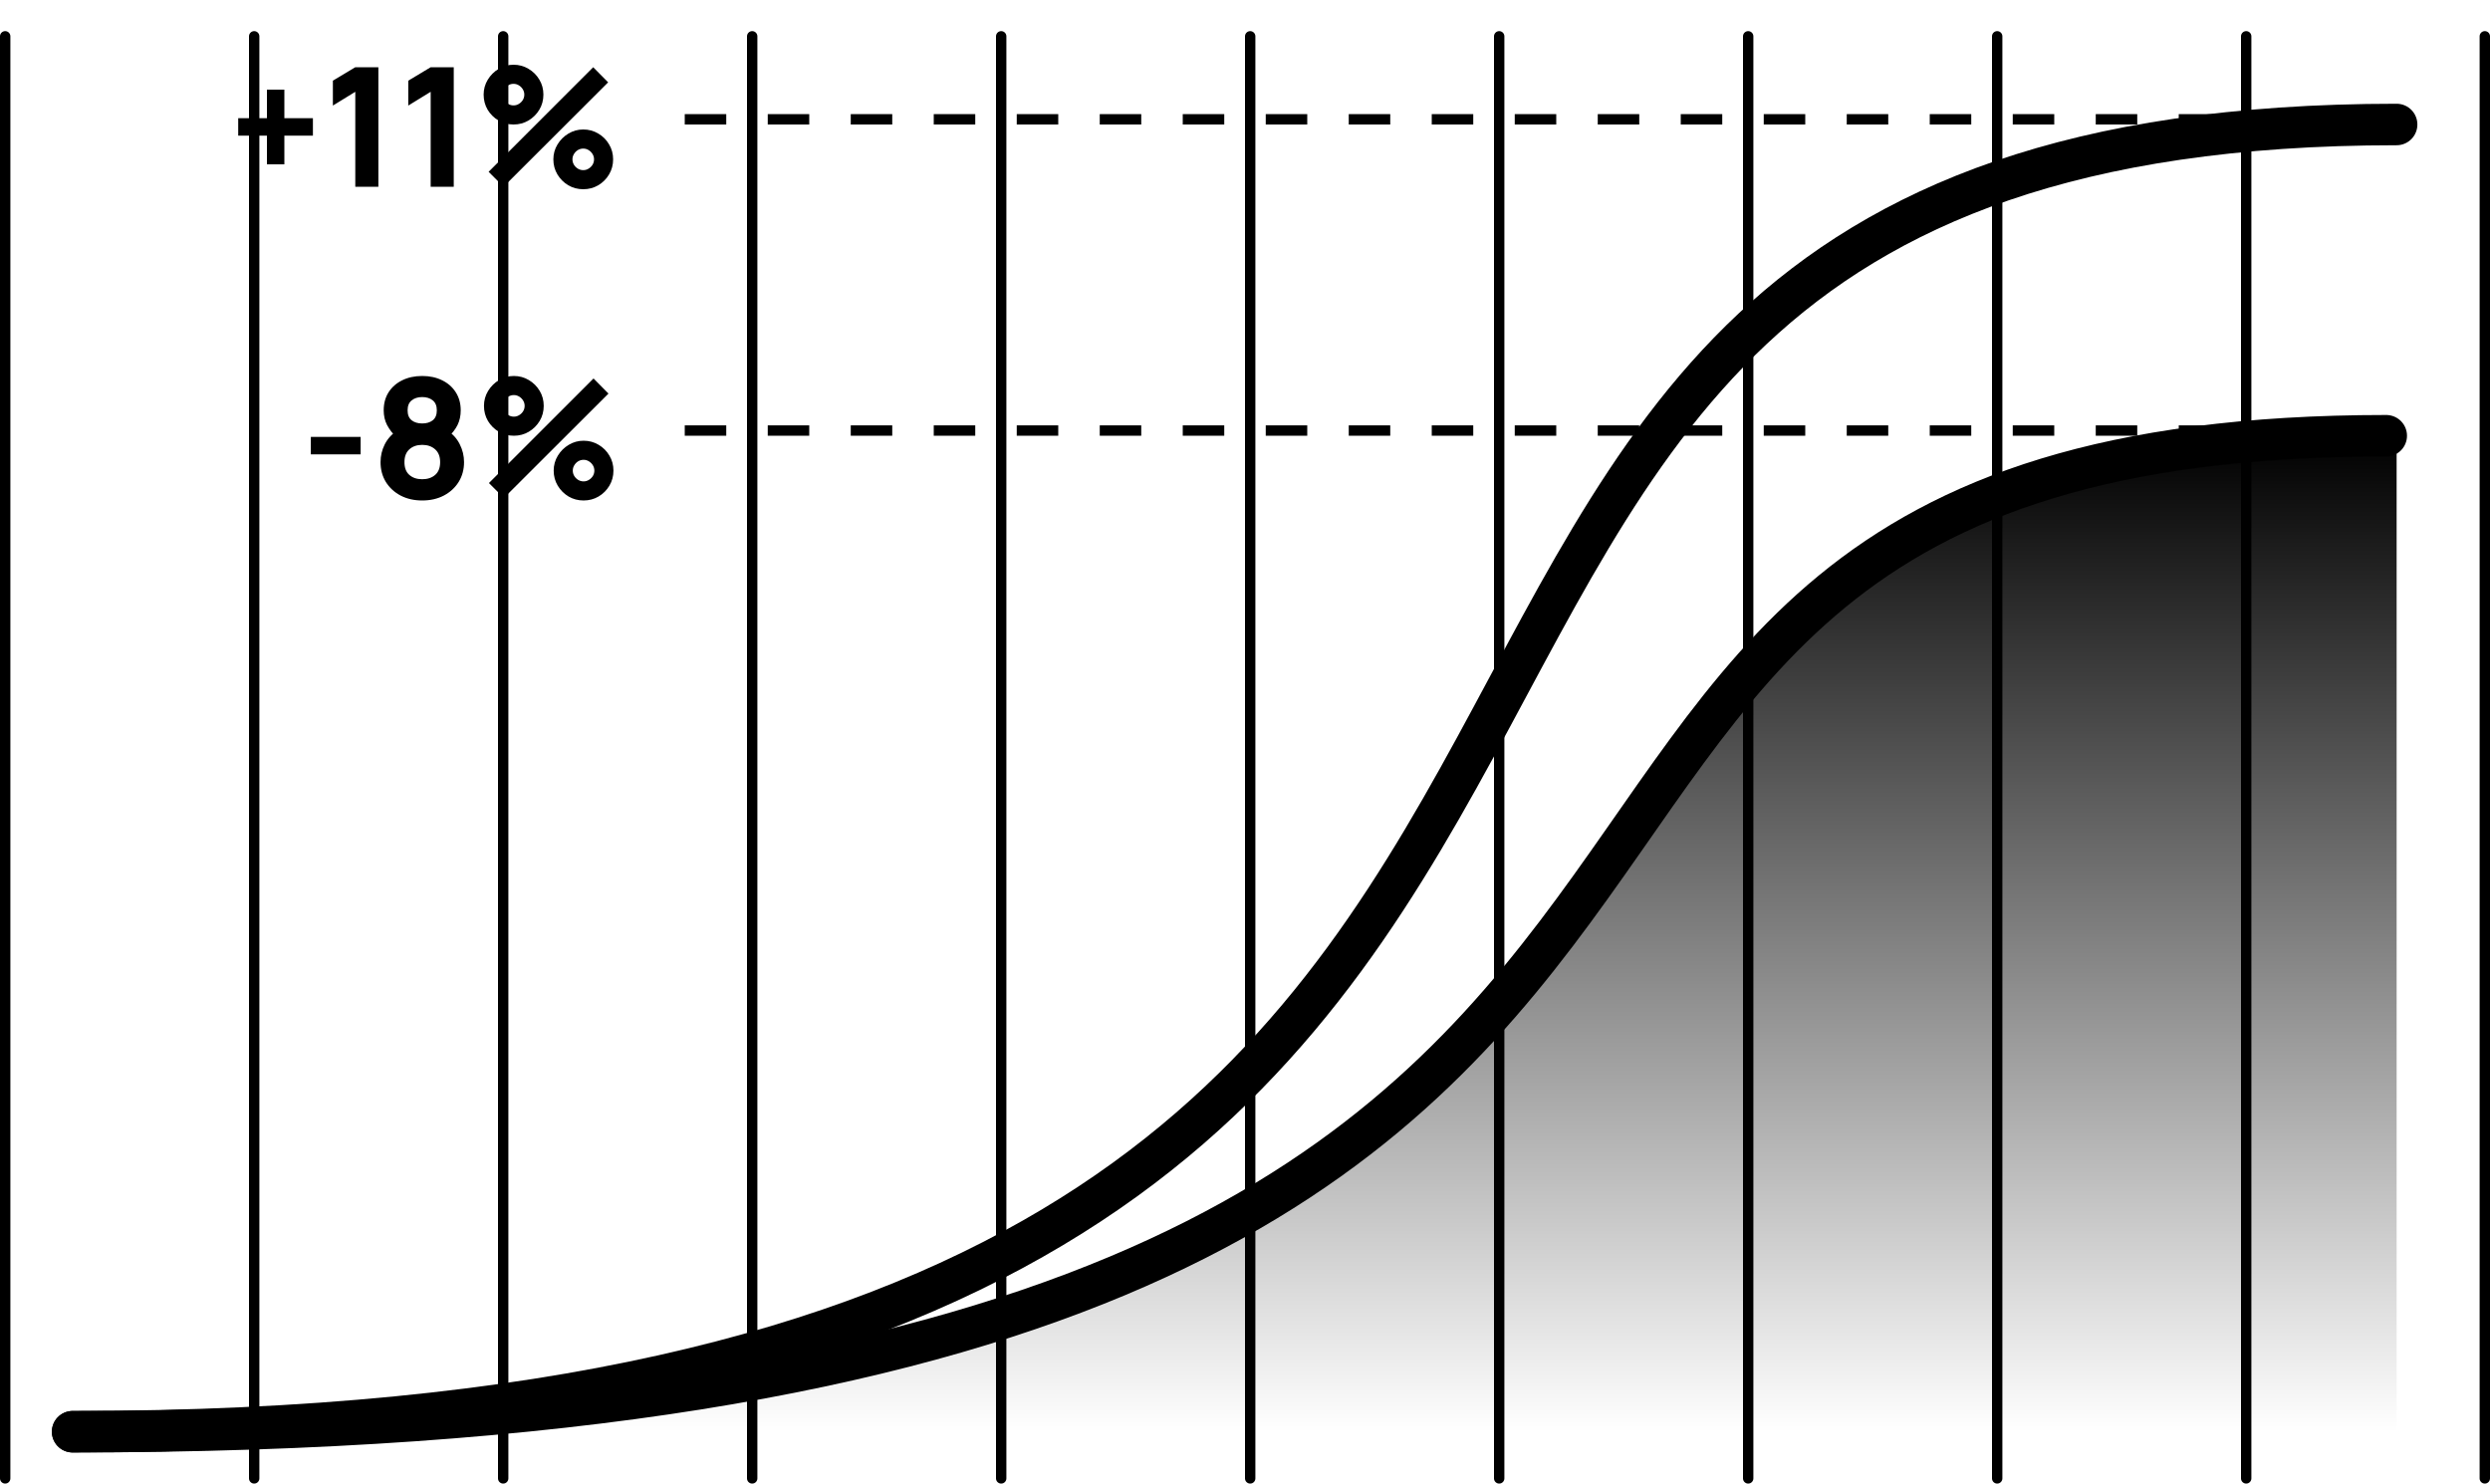 <svg width="240" height="143" viewBox="0 0 240 143" fill="none" xmlns="http://www.w3.org/2000/svg">
<line x1="24.5" y1="3.5" x2="24.5" y2="142.5" stroke="#1E1E1E" style="stroke:#1E1E1E;stroke:color(display-p3 0.118 0.118 0.118);stroke-opacity:1;" stroke-linecap="round"/>
<line x1="0.5" y1="3.5" x2="0.5" y2="142.5" stroke="#1E1E1E" style="stroke:#1E1E1E;stroke:color(display-p3 0.118 0.118 0.118);stroke-opacity:1;" stroke-linecap="round"/>
<line x1="48.5" y1="3.5" x2="48.5" y2="142.5" stroke="#1E1E1E" style="stroke:#1E1E1E;stroke:color(display-p3 0.118 0.118 0.118);stroke-opacity:1;" stroke-linecap="round"/>
<line x1="72.5" y1="3.5" x2="72.5" y2="142.5" stroke="#1E1E1E" style="stroke:#1E1E1E;stroke:color(display-p3 0.118 0.118 0.118);stroke-opacity:1;" stroke-linecap="round"/>
<line x1="96.5" y1="3.5" x2="96.5" y2="142.5" stroke="#1E1E1E" style="stroke:#1E1E1E;stroke:color(display-p3 0.118 0.118 0.118);stroke-opacity:1;" stroke-linecap="round"/>
<line x1="120.5" y1="3.5" x2="120.5" y2="142.5" stroke="#1E1E1E" style="stroke:#1E1E1E;stroke:color(display-p3 0.118 0.118 0.118);stroke-opacity:1;" stroke-linecap="round"/>
<line x1="144.5" y1="3.5" x2="144.5" y2="142.5" stroke="#1E1E1E" style="stroke:#1E1E1E;stroke:color(display-p3 0.118 0.118 0.118);stroke-opacity:1;" stroke-linecap="round"/>
<line x1="168.5" y1="3.5" x2="168.5" y2="142.5" stroke="#1E1E1E" style="stroke:#1E1E1E;stroke:color(display-p3 0.118 0.118 0.118);stroke-opacity:1;" stroke-linecap="round"/>
<line x1="192.5" y1="3.5" x2="192.5" y2="142.5" stroke="#1E1E1E" style="stroke:#1E1E1E;stroke:color(display-p3 0.118 0.118 0.118);stroke-opacity:1;" stroke-linecap="round"/>
<line x1="216.5" y1="3.5" x2="216.5" y2="142.5" stroke="#1E1E1E" style="stroke:#1E1E1E;stroke:color(display-p3 0.118 0.118 0.118);stroke-opacity:1;" stroke-linecap="round"/>
<line x1="239.5" y1="3.5" x2="239.5" y2="142.5" stroke="#1E1E1E" style="stroke:#1E1E1E;stroke:color(display-p3 0.118 0.118 0.118);stroke-opacity:1;" stroke-linecap="round"/>
<path d="M231 42C123 42 200 138 8 138H231V42Z" fill="url(#paint0_linear_180_289)" style=""/>
<path d="M7 138C199 138 122 42 230 42" stroke="#444444" style="stroke:#444444;stroke:color(display-p3 0.267 0.267 0.267);stroke-opacity:1;" stroke-width="4" stroke-linecap="round"/>
<line x1="66" y1="41.5" x2="223" y2="41.5" stroke="#444444" style="stroke:#444444;stroke:color(display-p3 0.267 0.267 0.267);stroke-opacity:1;" stroke-dasharray="4 4"/>
<path d="M7 138C189.5 138 106 12 231 12" stroke="url(#paint1_radial_180_289)" style="" stroke-width="4" stroke-linecap="round"/>
<line x1="66" y1="11.5" x2="223" y2="11.5" stroke="#F67E54" style="stroke:#F67E54;stroke:color(display-p3 0.965 0.494 0.329);stroke-opacity:1;" stroke-dasharray="4 4"/>
<path d="M29.96 43.792V42.112H34.76V43.792H29.96ZM40.695 48.24C39.916 48.24 39.223 48.083 38.615 47.768C38.012 47.448 37.537 47.011 37.191 46.456C36.849 45.896 36.679 45.259 36.679 44.544C36.679 43.936 36.815 43.363 37.087 42.824C37.364 42.285 37.761 41.845 38.279 41.504L38.231 42.176C37.841 41.797 37.535 41.397 37.311 40.976C37.092 40.555 36.983 40.08 36.983 39.552C36.983 38.885 37.14 38.304 37.455 37.808C37.775 37.312 38.212 36.928 38.767 36.656C39.327 36.379 39.969 36.24 40.695 36.24C41.42 36.24 42.06 36.379 42.615 36.656C43.175 36.928 43.612 37.312 43.927 37.808C44.247 38.304 44.407 38.885 44.407 39.552C44.407 40.08 44.303 40.555 44.095 40.976C43.887 41.392 43.569 41.797 43.143 42.192V41.52C43.649 41.84 44.039 42.272 44.311 42.816C44.588 43.36 44.727 43.936 44.727 44.544C44.727 45.259 44.553 45.896 44.207 46.456C43.86 47.011 43.383 47.448 42.775 47.768C42.167 48.083 41.473 48.24 40.695 48.24ZM40.695 46.192C41.207 46.192 41.623 46.053 41.943 45.776C42.263 45.499 42.423 45.088 42.423 44.544C42.423 44.005 42.263 43.595 41.943 43.312C41.623 43.024 41.207 42.88 40.695 42.88C40.183 42.88 39.769 43.024 39.455 43.312C39.14 43.595 38.983 44.005 38.983 44.544C38.983 45.088 39.14 45.499 39.455 45.776C39.769 46.053 40.183 46.192 40.695 46.192ZM40.695 40.816C41.111 40.816 41.449 40.715 41.711 40.512C41.972 40.304 42.103 39.984 42.103 39.552C42.103 39.12 41.972 38.8 41.711 38.592C41.449 38.379 41.111 38.272 40.695 38.272C40.279 38.272 39.94 38.379 39.679 38.592C39.417 38.8 39.287 39.12 39.287 39.552C39.287 39.984 39.417 40.304 39.679 40.512C39.94 40.715 40.279 40.816 40.695 40.816ZM48.568 48L47.127 46.56L57.208 36.48L58.648 37.936L48.568 48ZM56.248 48.24C55.719 48.24 55.237 48.112 54.8 47.856C54.367 47.595 54.021 47.248 53.76 46.816C53.498 46.379 53.367 45.893 53.367 45.36C53.367 44.837 53.501 44.357 53.767 43.92C54.034 43.483 54.386 43.133 54.824 42.872C55.261 42.611 55.736 42.48 56.248 42.48C56.776 42.48 57.258 42.611 57.696 42.872C58.133 43.128 58.48 43.475 58.736 43.912C58.997 44.344 59.127 44.827 59.127 45.36C59.127 45.893 58.997 46.379 58.736 46.816C58.48 47.248 58.133 47.595 57.696 47.856C57.258 48.112 56.776 48.24 56.248 48.24ZM56.248 46.4C56.434 46.4 56.605 46.352 56.76 46.256C56.919 46.16 57.047 46.035 57.144 45.88C57.239 45.72 57.288 45.547 57.288 45.36C57.288 45.173 57.239 45.003 57.144 44.848C57.047 44.688 56.919 44.56 56.76 44.464C56.605 44.368 56.434 44.32 56.248 44.32C56.061 44.32 55.888 44.368 55.727 44.464C55.573 44.56 55.447 44.688 55.352 44.848C55.255 45.003 55.208 45.173 55.208 45.36C55.208 45.547 55.255 45.72 55.352 45.88C55.447 46.035 55.573 46.16 55.727 46.256C55.888 46.352 56.061 46.4 56.248 46.4ZM49.528 42C48.999 42 48.517 41.872 48.08 41.616C47.642 41.355 47.293 41.008 47.032 40.576C46.776 40.139 46.648 39.653 46.648 39.12C46.648 38.597 46.781 38.117 47.047 37.68C47.314 37.243 47.666 36.893 48.103 36.632C48.541 36.371 49.016 36.24 49.528 36.24C50.056 36.24 50.535 36.371 50.968 36.632C51.405 36.888 51.754 37.235 52.016 37.672C52.277 38.104 52.407 38.587 52.407 39.12C52.407 39.653 52.277 40.139 52.016 40.576C51.754 41.008 51.405 41.355 50.968 41.616C50.535 41.872 50.056 42 49.528 42ZM49.528 40.16C49.714 40.16 49.885 40.112 50.039 40.016C50.2 39.92 50.328 39.795 50.423 39.64C50.52 39.48 50.568 39.307 50.568 39.12C50.568 38.933 50.52 38.763 50.423 38.608C50.328 38.448 50.2 38.32 50.039 38.224C49.885 38.128 49.714 38.08 49.528 38.08C49.341 38.08 49.167 38.128 49.008 38.224C48.853 38.32 48.727 38.448 48.632 38.608C48.535 38.763 48.487 38.933 48.487 39.12C48.487 39.307 48.535 39.48 48.632 39.64C48.727 39.795 48.853 39.92 49.008 40.016C49.167 40.112 49.341 40.16 49.528 40.16Z" fill="#808080" style="fill:#808080;fill:color(display-p3 0.503 0.503 0.503);fill-opacity:1;"/>
<path d="M25.728 15.84V13.072H22.96V11.392H25.728V8.64H27.408V11.392H30.16V13.072H27.408V15.84H25.728ZM34.245 18V8.848L32.085 10.176V7.776L34.245 6.48H36.469V18H34.245ZM41.511 18V8.848L39.351 10.176V7.776L41.511 6.48H43.735V18H41.511ZM48.536 18L47.096 16.56L57.176 6.48L58.616 7.936L48.536 18ZM56.216 18.24C55.688 18.24 55.206 18.112 54.768 17.856C54.336 17.595 53.99 17.248 53.728 16.816C53.467 16.379 53.336 15.893 53.336 15.36C53.336 14.837 53.47 14.357 53.736 13.92C54.003 13.483 54.355 13.133 54.792 12.872C55.23 12.611 55.704 12.48 56.216 12.48C56.744 12.48 57.227 12.611 57.664 12.872C58.102 13.128 58.448 13.475 58.704 13.912C58.966 14.344 59.096 14.827 59.096 15.36C59.096 15.893 58.966 16.379 58.704 16.816C58.448 17.248 58.102 17.595 57.664 17.856C57.227 18.112 56.744 18.24 56.216 18.24ZM56.216 16.4C56.403 16.4 56.574 16.352 56.728 16.256C56.888 16.16 57.016 16.035 57.112 15.88C57.208 15.72 57.256 15.547 57.256 15.36C57.256 15.173 57.208 15.003 57.112 14.848C57.016 14.688 56.888 14.56 56.728 14.464C56.574 14.368 56.403 14.32 56.216 14.32C56.03 14.32 55.856 14.368 55.696 14.464C55.542 14.56 55.416 14.688 55.32 14.848C55.224 15.003 55.176 15.173 55.176 15.36C55.176 15.547 55.224 15.72 55.32 15.88C55.416 16.035 55.542 16.16 55.696 16.256C55.856 16.352 56.03 16.4 56.216 16.4ZM49.496 12C48.968 12 48.486 11.872 48.048 11.616C47.611 11.355 47.262 11.008 47 10.576C46.744 10.139 46.616 9.653 46.616 9.12C46.616 8.597 46.75 8.117 47.016 7.68C47.283 7.243 47.635 6.893 48.072 6.632C48.51 6.371 48.984 6.24 49.496 6.24C50.024 6.24 50.504 6.371 50.936 6.632C51.374 6.888 51.723 7.235 51.984 7.672C52.246 8.104 52.376 8.587 52.376 9.12C52.376 9.653 52.246 10.139 51.984 10.576C51.723 11.008 51.374 11.355 50.936 11.616C50.504 11.872 50.024 12 49.496 12ZM49.496 10.16C49.683 10.16 49.854 10.112 50.008 10.016C50.168 9.92 50.296 9.795 50.392 9.64C50.488 9.48 50.536 9.307 50.536 9.12C50.536 8.933 50.488 8.763 50.392 8.608C50.296 8.448 50.168 8.32 50.008 8.224C49.854 8.128 49.683 8.08 49.496 8.08C49.31 8.08 49.136 8.128 48.976 8.224C48.822 8.32 48.696 8.448 48.6 8.608C48.504 8.763 48.456 8.933 48.456 9.12C48.456 9.307 48.504 9.48 48.6 9.64C48.696 9.795 48.822 9.92 48.976 10.016C49.136 10.112 49.31 10.16 49.496 10.16Z" fill="#F67E54" style="fill:#F67E54;fill:color(display-p3 0.965 0.494 0.329);fill-opacity:1;"/>
<defs>
<linearGradient id="paint0_linear_180_289" x1="119.5" y1="42" x2="119.5" y2="138" gradientUnits="userSpaceOnUse">
<stop stop-color="#444444" stop-opacity="0.32" style="stop-color:#444444;stop-color:color(display-p3 0.267 0.267 0.267);stop-opacity:0.32;"/>
<stop offset="1" stop-color="#292929" stop-opacity="0" style="stop-color:none;stop-opacity:0;"/>
</linearGradient>
<radialGradient id="paint1_radial_180_289" cx="0" cy="0" r="1" gradientUnits="userSpaceOnUse" gradientTransform="translate(120.693 79.816) scale(242.876 323.928)">
<stop offset="0.451" stop-color="#FE5634" style="stop-color:#FE5634;stop-color:color(display-p3 0.996 0.337 0.204);stop-opacity:1;"/>
<stop offset="1" stop-color="#F38E61" style="stop-color:#F38E61;stop-color:color(display-p3 0.954 0.555 0.379);stop-opacity:1;"/>
</radialGradient>
</defs>
</svg>
